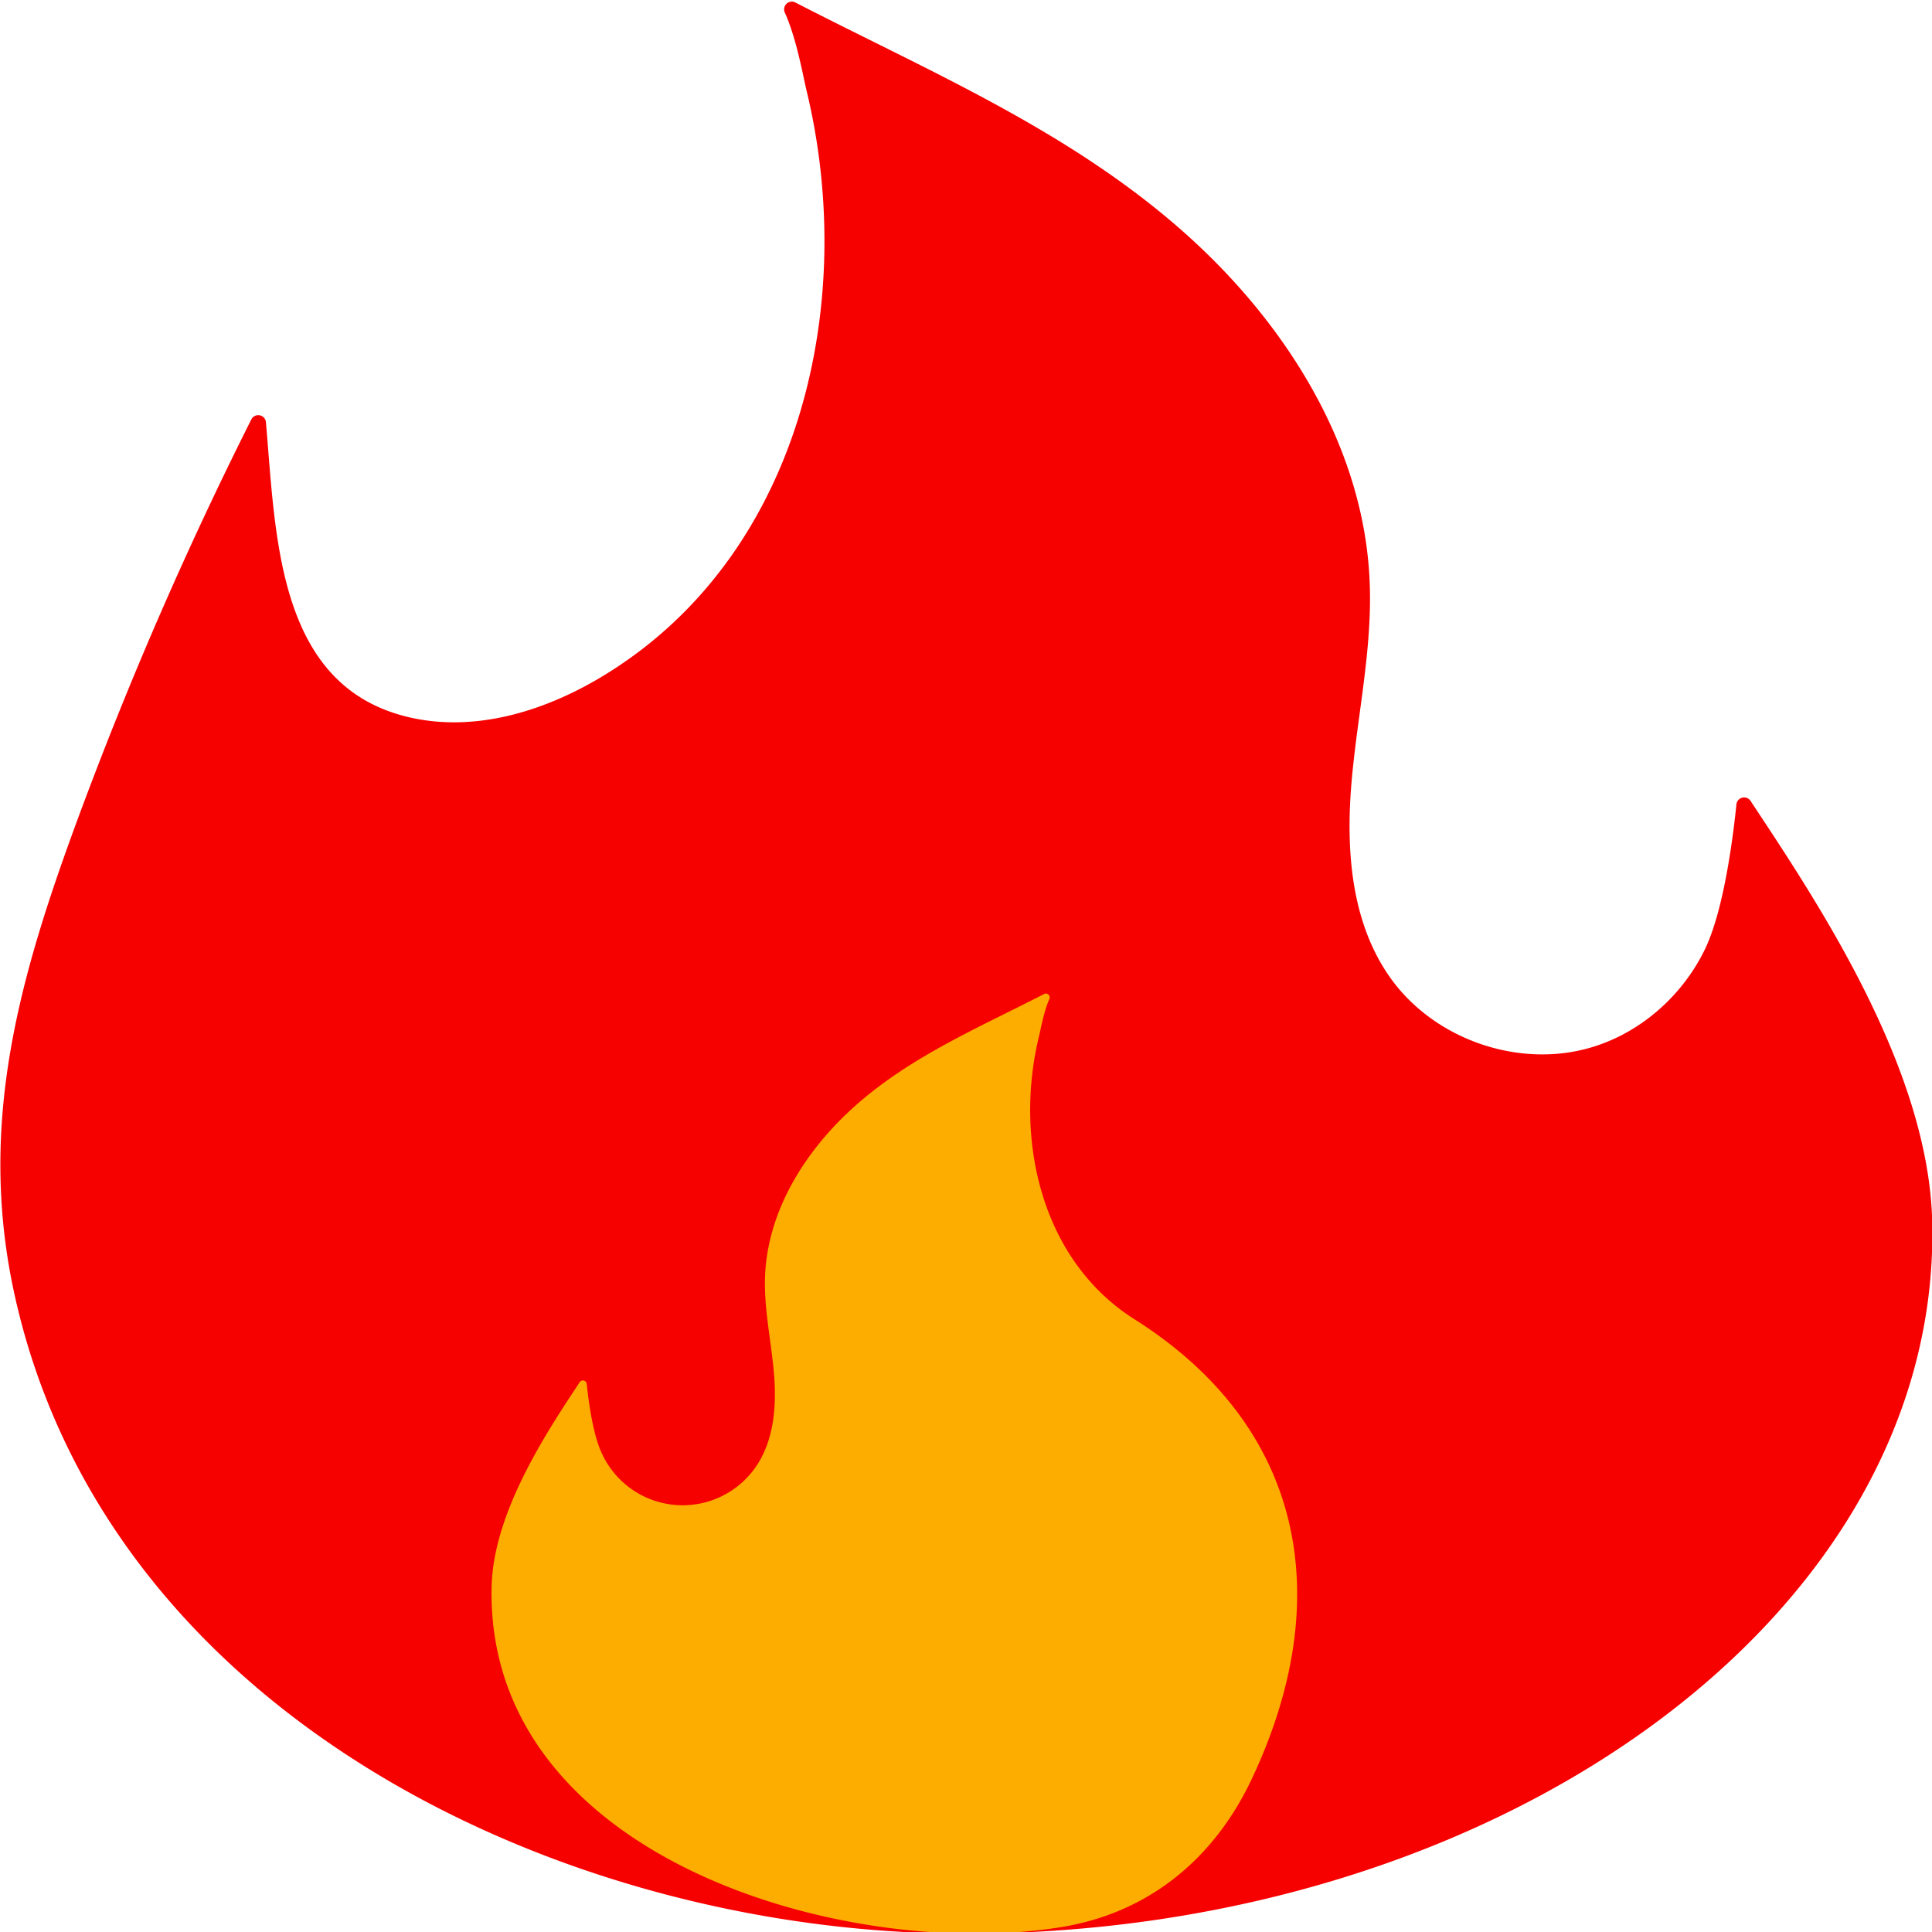 <svg viewBox="0 0 500 500" xmlns="http://www.w3.org/2000/svg"><path d="m500.06 316.36c2.21 101.64-112.06 184.07-250.28 184.07-103.4 0-221.61-55.92-245.92-164.94-9.82-44.06 1-82.08 16.06-123a1008.26 1008.26 0 0 1 45.08-103.85 2 2 0 0 1 3.83.72c2.61 29.75 2.82 69 38 76.48 17.52 3.7 35.86-2.4 51-12 49.87-31.49 64.08-96.1 50.88-150.5-1-4.28-2.62-13.52-5.62-20.13a2 2 0 0 1 2.78-2.55c34.8 17.94 70.83 33.07 100.61 59.53 26.31 23.37 46.69 55.59 48 90.71.67 17.36-3.28 34.54-4.73 51.86s-.08 35.86 9.92 50.09c11 15.67 32.2 23.44 50.77 18.6 13.4-3.49 24.81-13.39 30.79-25.77 4.8-9.94 7.19-28.16 8.15-37.45a2 2 0 0 1 3.7-.9c16.72 25.33 46.11 68.79 46.98 109.03z" fill="#f70000"/><path d="m127.23 410.68c.42-19.56 14.71-40.68 22.81-53a1 1 0 0 1 1.8.44c.47 4.51 1.63 13.36 4 18.19a23 23 0 0 0 39.64 3.49c4.86-6.92 5.53-15.93 4.82-24.35s-2.62-16.76-2.3-25.2c.66-17.07 10.56-32.72 23.35-44.08 14.47-12.86 32-20.22 48.9-28.94a1 1 0 0 1 1.35 1.26c-1.45 3.22-2.22 7.71-2.73 9.79-6.41 26.43.49 57.83 24.73 73.14 44.25 28 52.36 72.63 30.23 119.24-9.75 20.52-26.68 34.44-49.22 38.08-55.86 9.02-148.9-17.94-147.38-88.06z" fill="#fdad00"/></svg>